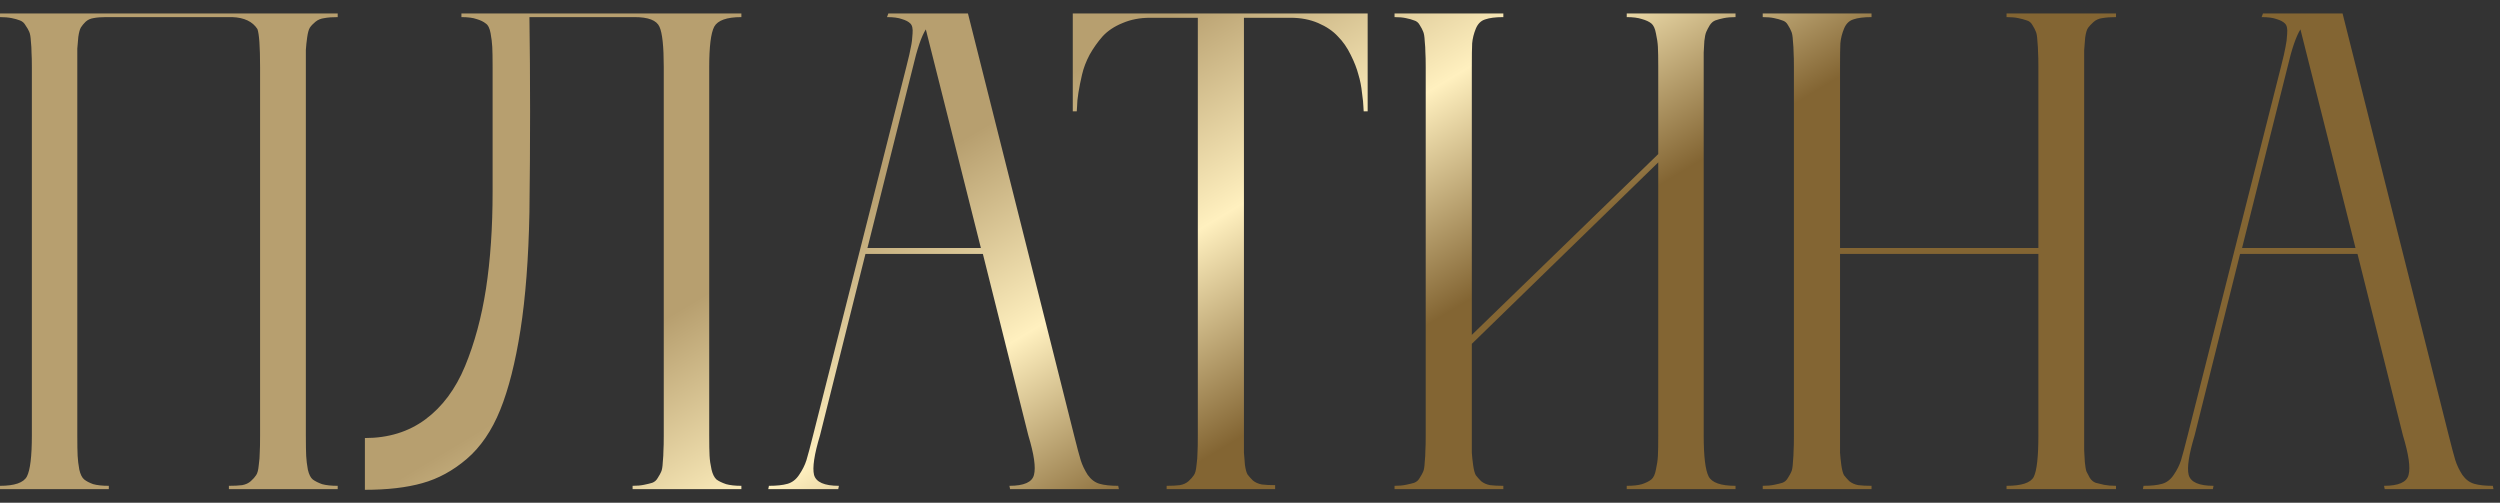 <?xml version="1.0" encoding="UTF-8"?> <svg xmlns="http://www.w3.org/2000/svg" width="184" height="37" viewBox="0 0 184 37" fill="none"><rect x="0" y="0" width="184" height="37" fill="#333333" stroke="none"/> <path d="M24.855 1.259C24.464 1.259 24.138 1.283 23.878 1.332C23.617 1.365 23.398 1.454 23.219 1.601C23.04 1.747 22.901 1.894 22.804 2.04C22.722 2.17 22.657 2.406 22.608 2.748C22.56 3.09 22.527 3.399 22.511 3.676C22.511 3.952 22.511 4.376 22.511 4.945V32.045C22.511 32.728 22.519 33.233 22.535 33.559C22.551 33.868 22.592 34.202 22.657 34.56C22.739 34.918 22.861 35.162 23.023 35.292C23.203 35.422 23.43 35.536 23.707 35.634C24 35.715 24.383 35.756 24.855 35.756V36H16.847V35.756C17.237 35.756 17.563 35.74 17.823 35.707C18.084 35.658 18.295 35.56 18.458 35.414C18.637 35.251 18.767 35.105 18.849 34.975C18.946 34.844 19.011 34.6 19.044 34.242C19.093 33.884 19.117 33.575 19.117 33.315C19.134 33.054 19.142 32.631 19.142 32.045V4.945C19.142 3.432 19.076 2.496 18.946 2.138C18.588 1.584 17.97 1.291 17.091 1.259H7.789C7.431 1.259 7.13 1.283 6.886 1.332C6.658 1.365 6.463 1.454 6.3 1.601C6.153 1.747 6.039 1.885 5.958 2.016C5.877 2.146 5.812 2.382 5.763 2.724C5.73 3.049 5.706 3.334 5.689 3.578C5.689 3.822 5.689 4.221 5.689 4.774C5.689 4.856 5.689 4.913 5.689 4.945V32.045C5.689 32.745 5.698 33.249 5.714 33.559C5.73 33.868 5.771 34.202 5.836 34.56C5.917 34.918 6.039 35.162 6.202 35.292C6.365 35.422 6.585 35.536 6.861 35.634C7.154 35.715 7.537 35.756 8.009 35.756V36H0.001V35.756C1.075 35.756 1.734 35.528 1.979 35.072C2.223 34.6 2.345 33.591 2.345 32.045V4.945C2.345 4.473 2.337 4.115 2.32 3.871C2.32 3.611 2.304 3.326 2.271 3.017C2.255 2.707 2.215 2.479 2.149 2.333C2.084 2.187 1.995 2.032 1.881 1.869C1.783 1.69 1.645 1.568 1.466 1.503C1.303 1.438 1.1 1.381 0.855 1.332C0.611 1.283 0.326 1.259 0.001 1.259V0.99H24.855V1.259ZM54.566 1.259C53.492 1.259 52.825 1.495 52.565 1.967C52.32 2.439 52.198 3.432 52.198 4.945V32.045C52.198 32.712 52.206 33.209 52.223 33.534C52.239 33.86 52.288 34.202 52.369 34.56C52.45 34.901 52.573 35.145 52.735 35.292C52.914 35.422 53.15 35.536 53.443 35.634C53.736 35.715 54.111 35.756 54.566 35.756V36H46.559V35.756C46.884 35.756 47.161 35.731 47.389 35.683C47.633 35.634 47.836 35.585 47.999 35.536C48.178 35.471 48.316 35.349 48.414 35.17C48.528 34.991 48.609 34.844 48.658 34.73C48.723 34.6 48.764 34.364 48.78 34.023C48.813 33.681 48.829 33.396 48.829 33.168C48.845 32.94 48.853 32.566 48.853 32.045V4.945C48.853 3.415 48.748 2.423 48.536 1.967C48.325 1.495 47.714 1.259 46.705 1.259H38.966C39.031 5.735 39.031 10.528 38.966 15.639C38.901 19.008 38.681 21.889 38.307 24.281C37.932 26.674 37.436 28.635 36.817 30.165C36.199 31.695 35.377 32.899 34.352 33.778C33.342 34.641 32.252 35.235 31.08 35.56C29.924 35.886 28.517 36.049 26.856 36.049V32.24C28.582 32.24 30.063 31.785 31.3 30.873C32.553 29.945 33.53 28.635 34.23 26.942C34.929 25.25 35.442 23.354 35.768 21.254C36.093 19.138 36.256 16.754 36.256 14.101V4.945C36.256 4.245 36.248 3.749 36.231 3.456C36.215 3.147 36.175 2.813 36.109 2.455C36.044 2.081 35.922 1.837 35.743 1.723C35.58 1.592 35.361 1.487 35.084 1.405C34.807 1.308 34.433 1.259 33.961 1.259V0.99H54.566V1.259ZM82.301 35.756L82.35 36H74.342L74.293 35.756C75.367 35.756 75.969 35.487 76.1 34.95C76.246 34.413 76.108 33.445 75.685 32.045L72.34 18.69H63.697L60.352 32.045C59.929 33.445 59.783 34.413 59.913 34.95C60.06 35.487 60.67 35.756 61.744 35.756L61.695 36H56.544L56.593 35.756C57.162 35.756 57.618 35.707 57.96 35.609C58.302 35.512 58.587 35.292 58.815 34.95C59.059 34.592 59.238 34.234 59.352 33.876C59.465 33.502 59.628 32.891 59.84 32.045L66.7 4.945C66.879 4.245 66.993 3.749 67.042 3.456C67.107 3.163 67.148 2.838 67.164 2.479C67.197 2.105 67.14 1.853 66.993 1.723C66.863 1.592 66.659 1.487 66.383 1.405C66.122 1.308 65.756 1.259 65.284 1.259L65.382 0.99H71.241L79.054 32.045C79.265 32.891 79.428 33.502 79.542 33.876C79.656 34.234 79.827 34.592 80.055 34.95C80.299 35.292 80.592 35.512 80.934 35.609C81.275 35.707 81.731 35.756 82.301 35.756ZM63.844 18.251H72.193L68.141 2.162C67.815 2.683 67.498 3.611 67.189 4.945L63.844 18.251ZM78.956 0.99H100.66V8.192H100.367C100.367 8.095 100.359 7.965 100.343 7.802C100.343 7.639 100.31 7.322 100.245 6.85C100.196 6.361 100.107 5.906 99.977 5.482C99.863 5.043 99.675 4.563 99.415 4.042C99.155 3.505 98.837 3.049 98.463 2.675C98.105 2.284 97.625 1.959 97.022 1.698C96.42 1.438 95.745 1.308 94.996 1.308H91.554V32.045C91.554 32.631 91.554 33.054 91.554 33.315C91.57 33.559 91.594 33.86 91.627 34.218C91.676 34.56 91.741 34.796 91.822 34.926C91.92 35.056 92.05 35.203 92.213 35.365C92.392 35.512 92.612 35.609 92.872 35.658C93.132 35.691 93.458 35.707 93.849 35.707V36H85.865V35.756C86.256 35.756 86.581 35.74 86.842 35.707C87.102 35.658 87.314 35.56 87.477 35.414C87.656 35.251 87.786 35.105 87.867 34.975C87.965 34.844 88.03 34.6 88.062 34.242C88.111 33.884 88.136 33.575 88.136 33.315C88.152 33.054 88.16 32.631 88.16 32.045V1.308H84.644C83.896 1.308 83.22 1.438 82.618 1.698C82.016 1.942 81.528 2.268 81.153 2.675C80.795 3.082 80.478 3.529 80.201 4.018C79.941 4.506 79.754 4.994 79.64 5.482C79.526 5.971 79.436 6.418 79.371 6.825C79.306 7.232 79.273 7.566 79.273 7.826L79.249 8.192H78.956V0.99ZM127.735 1.259C127.41 1.259 127.125 1.283 126.881 1.332C126.637 1.381 126.425 1.438 126.246 1.503C126.083 1.568 125.945 1.69 125.831 1.869C125.733 2.032 125.652 2.187 125.587 2.333C125.522 2.479 125.473 2.707 125.44 3.017C125.424 3.326 125.408 3.611 125.392 3.871C125.392 4.115 125.392 4.473 125.392 4.945V32.045C125.392 33.591 125.514 34.6 125.758 35.072C126.002 35.528 126.661 35.756 127.735 35.756V36H119.728V35.756C120.2 35.756 120.574 35.715 120.851 35.634C121.144 35.536 121.371 35.422 121.534 35.292C121.697 35.162 121.811 34.918 121.876 34.56C121.957 34.202 122.006 33.868 122.022 33.559C122.039 33.249 122.047 32.745 122.047 32.045V11.952L108.326 25.307V32.045C108.326 32.615 108.326 33.038 108.326 33.315C108.342 33.575 108.375 33.884 108.424 34.242C108.473 34.584 108.538 34.828 108.619 34.975C108.717 35.105 108.847 35.251 109.01 35.414C109.189 35.56 109.409 35.658 109.669 35.707C109.929 35.74 110.255 35.756 110.646 35.756V36H102.638V35.756C102.963 35.756 103.24 35.731 103.468 35.683C103.712 35.634 103.915 35.585 104.078 35.536C104.257 35.471 104.396 35.349 104.493 35.17C104.607 34.991 104.688 34.844 104.737 34.73C104.802 34.6 104.843 34.364 104.859 34.023C104.892 33.681 104.908 33.396 104.908 33.168C104.924 32.94 104.933 32.566 104.933 32.045V4.945C104.933 4.441 104.924 4.075 104.908 3.847C104.908 3.619 104.892 3.342 104.859 3.017C104.843 2.675 104.802 2.439 104.737 2.309C104.688 2.178 104.607 2.024 104.493 1.845C104.396 1.666 104.257 1.552 104.078 1.503C103.915 1.438 103.712 1.381 103.468 1.332C103.24 1.283 102.963 1.259 102.638 1.259V0.99H110.646V1.259C110.076 1.259 109.628 1.316 109.303 1.43C108.993 1.527 108.766 1.755 108.619 2.113C108.473 2.471 108.383 2.829 108.351 3.188C108.334 3.529 108.326 4.115 108.326 4.945V24.648L122.047 11.342V4.945C122.047 4.262 122.039 3.765 122.022 3.456C122.006 3.147 121.957 2.813 121.876 2.455C121.811 2.097 121.697 1.853 121.534 1.723C121.371 1.592 121.144 1.487 120.851 1.405C120.558 1.308 120.183 1.259 119.728 1.259V0.99H127.735V1.259ZM155.738 1.259C155.348 1.259 155.014 1.283 154.737 1.332C154.477 1.365 154.257 1.462 154.078 1.625C153.915 1.771 153.785 1.91 153.688 2.04C153.59 2.17 153.517 2.414 153.468 2.772C153.435 3.131 153.411 3.44 153.395 3.7C153.395 3.944 153.395 4.359 153.395 4.945V32.045C153.395 32.55 153.395 32.916 153.395 33.144C153.411 33.371 153.427 33.656 153.443 33.998C153.476 34.34 153.517 34.576 153.565 34.706C153.631 34.836 153.712 34.991 153.81 35.17C153.924 35.349 154.07 35.471 154.249 35.536C154.428 35.585 154.632 35.634 154.859 35.683C155.104 35.731 155.396 35.756 155.738 35.756V36H147.682V35.756C148.788 35.756 149.456 35.536 149.684 35.097C149.911 34.641 150.025 33.624 150.025 32.045V18.69H135.426V32.045C135.426 32.615 135.426 33.038 135.426 33.315C135.442 33.575 135.475 33.884 135.523 34.242C135.572 34.584 135.637 34.828 135.719 34.975C135.816 35.105 135.947 35.251 136.109 35.414C136.288 35.56 136.508 35.658 136.769 35.707C137.029 35.74 137.354 35.756 137.745 35.756V36H129.737V35.756C130.063 35.756 130.34 35.731 130.567 35.683C130.812 35.634 131.015 35.585 131.178 35.536C131.357 35.471 131.495 35.349 131.593 35.17C131.707 34.991 131.788 34.844 131.837 34.73C131.902 34.6 131.943 34.364 131.959 34.023C131.992 33.681 132.008 33.396 132.008 33.168C132.024 32.94 132.032 32.566 132.032 32.045V4.945C132.032 4.441 132.024 4.075 132.008 3.847C132.008 3.619 131.992 3.342 131.959 3.017C131.943 2.675 131.902 2.439 131.837 2.309C131.788 2.178 131.707 2.024 131.593 1.845C131.495 1.666 131.357 1.552 131.178 1.503C131.015 1.438 130.812 1.381 130.567 1.332C130.34 1.283 130.063 1.259 129.737 1.259V0.99H137.745V1.259C137.175 1.259 136.728 1.316 136.402 1.43C136.093 1.527 135.865 1.755 135.719 2.113C135.572 2.471 135.483 2.829 135.45 3.188C135.434 3.529 135.426 4.115 135.426 4.945V18.251H150.025V4.945C150.025 4.441 150.017 4.075 150.001 3.847C150.001 3.619 149.985 3.342 149.952 3.017C149.936 2.675 149.895 2.439 149.83 2.309C149.781 2.178 149.7 2.024 149.586 1.845C149.488 1.666 149.35 1.552 149.171 1.503C148.992 1.438 148.78 1.381 148.536 1.332C148.308 1.283 148.023 1.259 147.682 1.259V0.99H155.738V1.259ZM183.473 35.756L183.521 36H175.514L175.465 35.756C176.539 35.756 177.141 35.487 177.271 34.95C177.418 34.413 177.28 33.445 176.856 32.045L173.512 18.69H164.869L161.524 32.045C161.101 33.445 160.955 34.413 161.085 34.95C161.231 35.487 161.842 35.756 162.916 35.756L162.867 36H157.716L157.765 35.756C158.334 35.756 158.79 35.707 159.132 35.609C159.474 35.512 159.758 35.292 159.986 34.95C160.23 34.592 160.41 34.234 160.523 33.876C160.637 33.502 160.8 32.891 161.012 32.045L167.872 4.945C168.051 4.245 168.165 3.749 168.214 3.456C168.279 3.163 168.32 2.838 168.336 2.479C168.368 2.105 168.312 1.853 168.165 1.723C168.035 1.592 167.831 1.487 167.555 1.405C167.294 1.308 166.928 1.259 166.456 1.259L166.554 0.99H172.413L180.226 32.045C180.437 32.891 180.6 33.502 180.714 33.876C180.828 34.234 180.999 34.592 181.227 34.95C181.471 35.292 181.764 35.512 182.105 35.609C182.447 35.707 182.903 35.756 183.473 35.756ZM165.016 18.251H173.365L169.312 2.162C168.987 2.683 168.67 3.611 168.36 4.945L165.016 18.251Z" fill="url(#paint0_linear_1_188)"></path> <defs> <linearGradient id="paint0_linear_1_188" x1="97.912" y1="-6" x2="113.027" y2="19.114" gradientUnits="userSpaceOnUse"> <stop stop-color="#B79F6F"></stop> <stop offset="0.5" stop-color="#FFF0BF"></stop> <stop offset="1" stop-color="#836533"></stop> </linearGradient> </defs> </svg> 